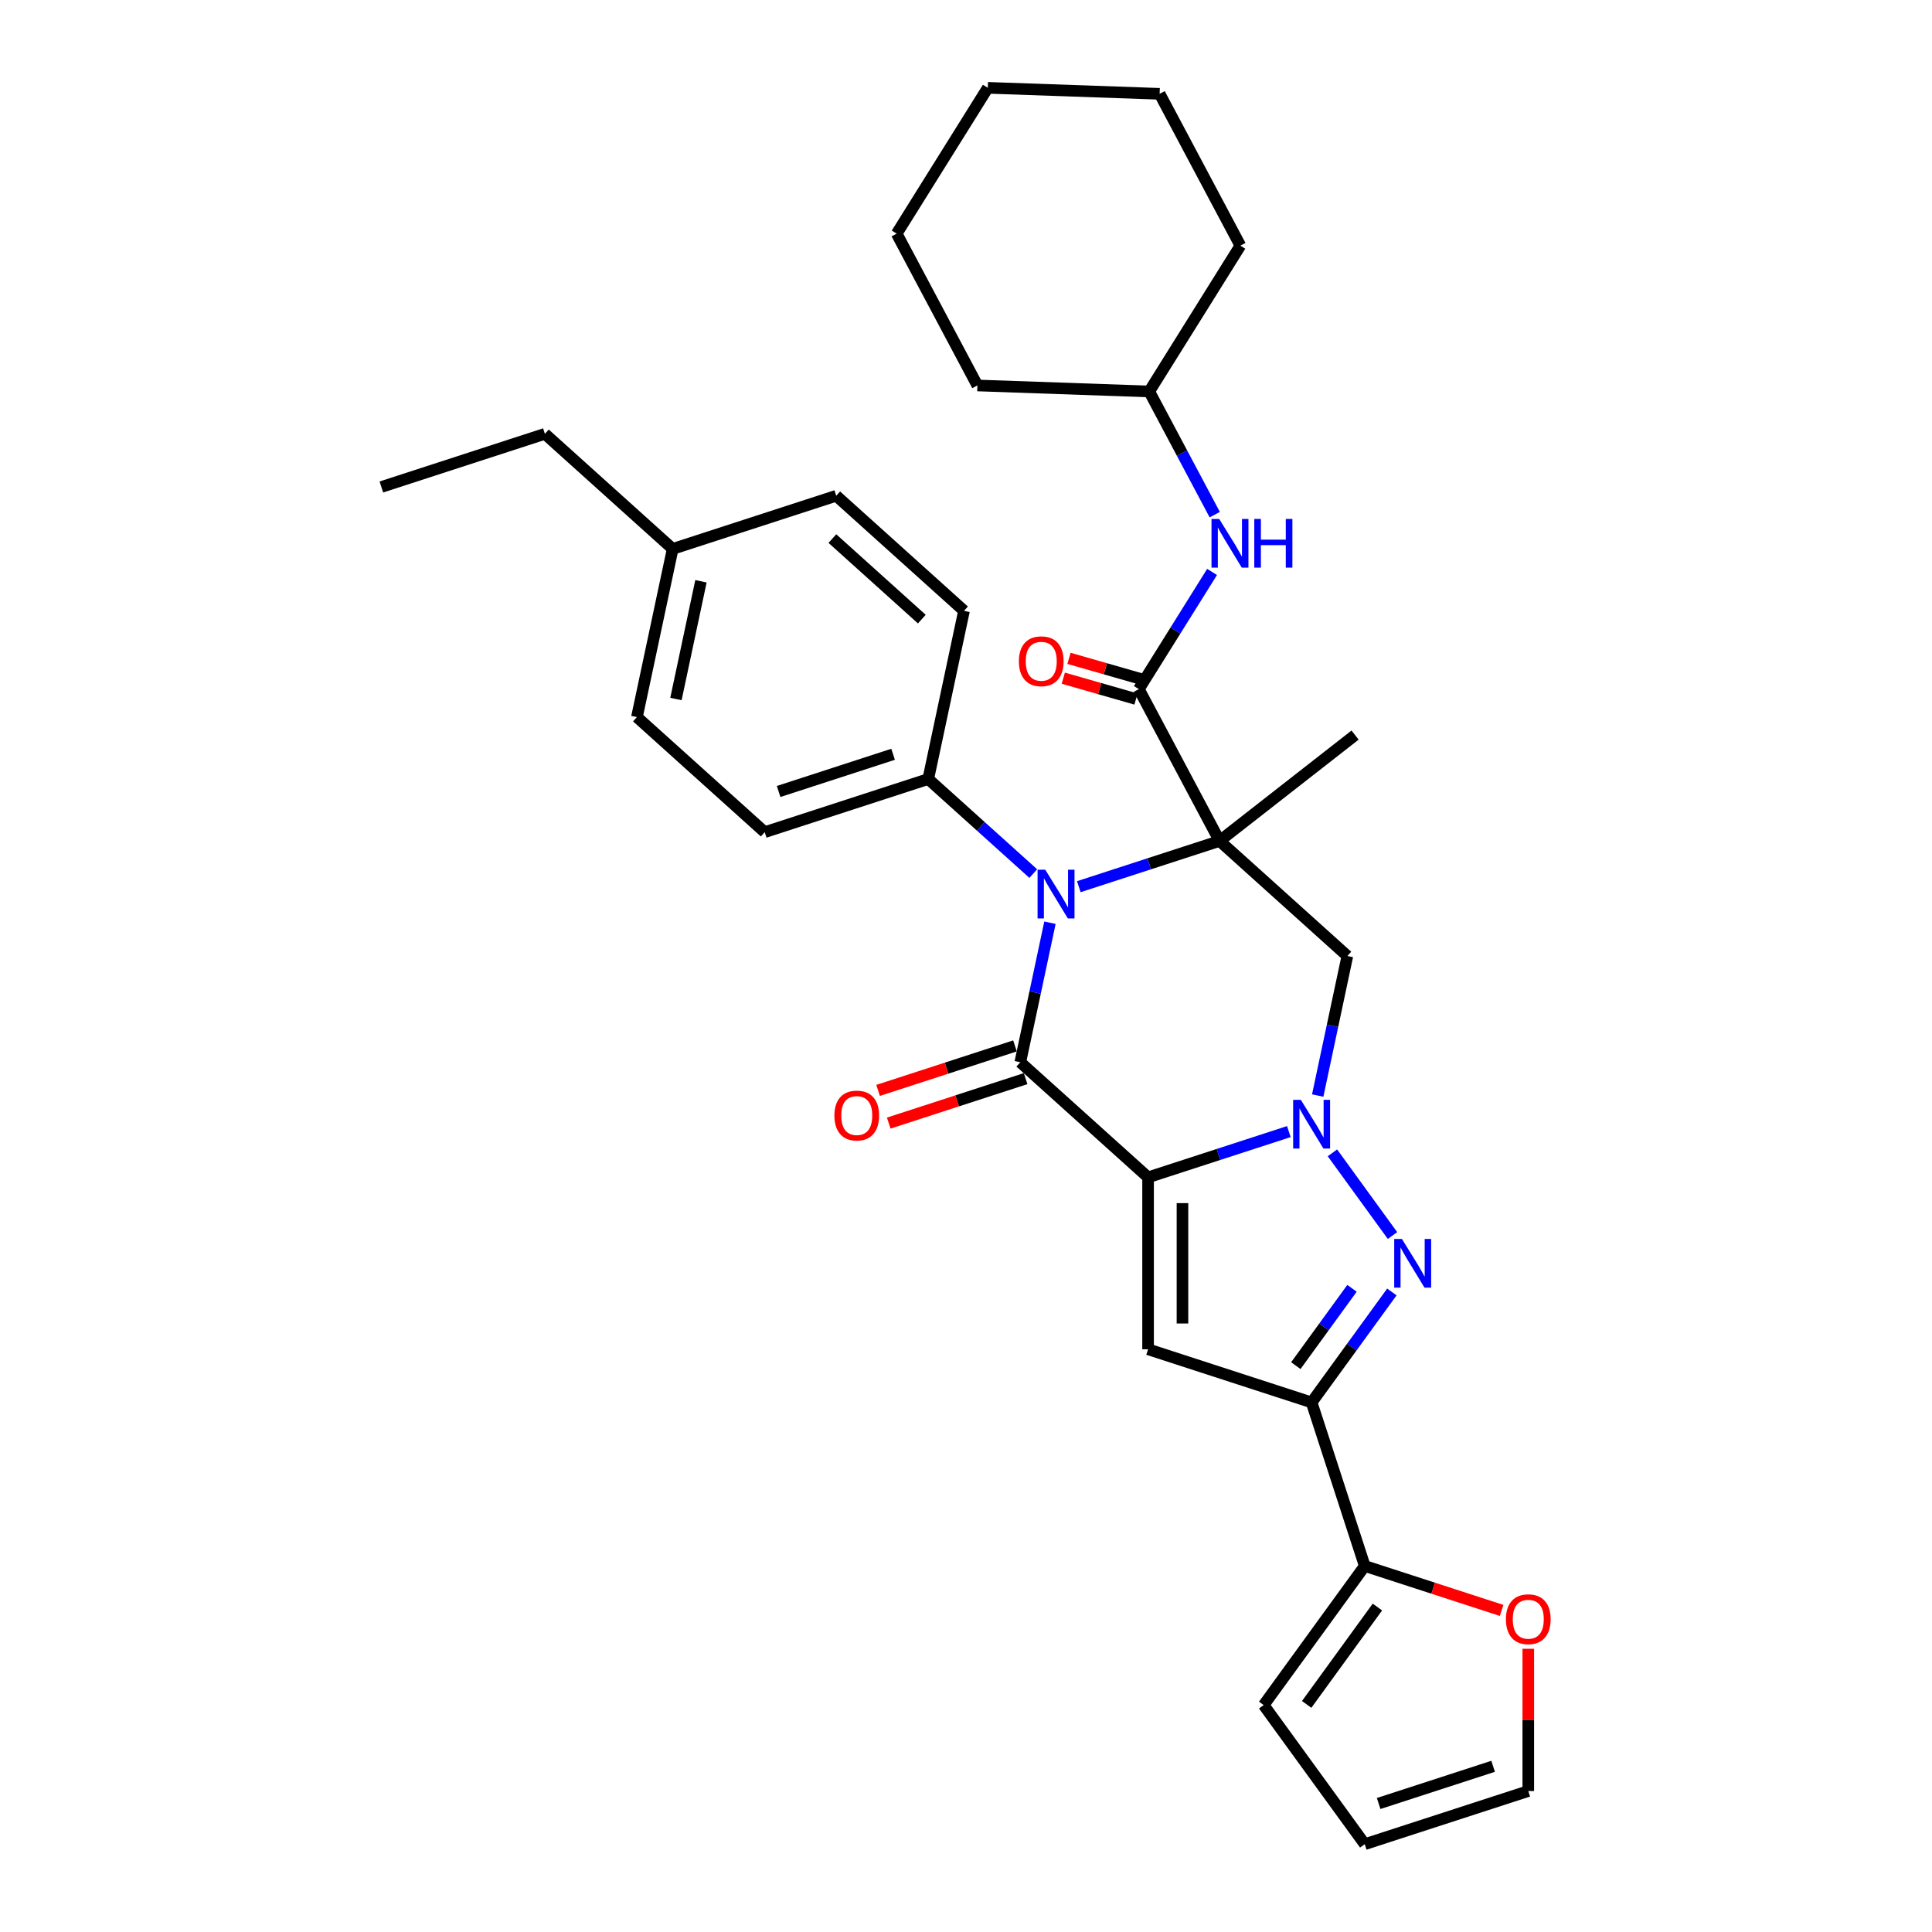 <?xml version='1.0' encoding='iso-8859-1'?>
<svg version='1.1' baseProfile='full'
              xmlns='http://www.w3.org/2000/svg'
                      xmlns:rdkit='http://www.rdkit.org/xml'
                      xmlns:xlink='http://www.w3.org/1999/xlink'
                  xml:space='preserve'
width='1000px' height='1000px' viewBox='0 0 1000 1000'>
<!-- END OF HEADER -->
<rect style='opacity:1.0;fill:#FFFFFF;stroke:none' width='1000' height='1000' x='0' y='0'> </rect>
<path class='bond-1' d='M 594.242,609.385 L 630.673,597.548' style='fill:none;fill-rule:evenodd;stroke:#000000;stroke-width:6px;stroke-linecap:butt;stroke-linejoin:miter;stroke-opacity:1' />
<path class='bond-1' d='M 630.673,597.548 L 667.104,585.711' style='fill:none;fill-rule:evenodd;stroke:#0000FF;stroke-width:6px;stroke-linecap:butt;stroke-linejoin:miter;stroke-opacity:1' />
<path class='bond-2' d='M 594.242,609.385 L 528.1,549.831' style='fill:none;fill-rule:evenodd;stroke:#000000;stroke-width:6px;stroke-linecap:butt;stroke-linejoin:miter;stroke-opacity:1' />
<path class='bond-5' d='M 594.242,609.385 L 594.242,698.387' style='fill:none;fill-rule:evenodd;stroke:#000000;stroke-width:6px;stroke-linecap:butt;stroke-linejoin:miter;stroke-opacity:1' />
<path class='bond-5' d='M 612.042,622.735 L 612.042,685.037' style='fill:none;fill-rule:evenodd;stroke:#000000;stroke-width:6px;stroke-linecap:butt;stroke-linejoin:miter;stroke-opacity:1' />
<path class='bond-0' d='M 631.251,435.27 L 594.82,447.107' style='fill:none;fill-rule:evenodd;stroke:#000000;stroke-width:6px;stroke-linecap:butt;stroke-linejoin:miter;stroke-opacity:1' />
<path class='bond-0' d='M 594.82,447.107 L 558.389,458.945' style='fill:none;fill-rule:evenodd;stroke:#0000FF;stroke-width:6px;stroke-linecap:butt;stroke-linejoin:miter;stroke-opacity:1' />
<path class='bond-8' d='M 631.251,435.27 L 589.467,356.686' style='fill:none;fill-rule:evenodd;stroke:#000000;stroke-width:6px;stroke-linecap:butt;stroke-linejoin:miter;stroke-opacity:1' />
<path class='bond-18' d='M 631.251,435.27 L 701.386,380.475' style='fill:none;fill-rule:evenodd;stroke:#000000;stroke-width:6px;stroke-linecap:butt;stroke-linejoin:miter;stroke-opacity:1' />
<path class='bond-33' d='M 631.251,435.27 L 697.393,494.824' style='fill:none;fill-rule:evenodd;stroke:#000000;stroke-width:6px;stroke-linecap:butt;stroke-linejoin:miter;stroke-opacity:1' />
<path class='bond-4' d='M 689.661,596.71 L 720.762,639.517' style='fill:none;fill-rule:evenodd;stroke:#0000FF;stroke-width:6px;stroke-linecap:butt;stroke-linejoin:miter;stroke-opacity:1' />
<path class='bond-7' d='M 682.04,567.054 L 689.716,530.939' style='fill:none;fill-rule:evenodd;stroke:#0000FF;stroke-width:6px;stroke-linecap:butt;stroke-linejoin:miter;stroke-opacity:1' />
<path class='bond-7' d='M 689.716,530.939 L 697.393,494.824' style='fill:none;fill-rule:evenodd;stroke:#000000;stroke-width:6px;stroke-linecap:butt;stroke-linejoin:miter;stroke-opacity:1' />
<path class='bond-3' d='M 528.1,549.831 L 535.777,513.716' style='fill:none;fill-rule:evenodd;stroke:#000000;stroke-width:6px;stroke-linecap:butt;stroke-linejoin:miter;stroke-opacity:1' />
<path class='bond-3' d='M 535.777,513.716 L 543.453,477.601' style='fill:none;fill-rule:evenodd;stroke:#0000FF;stroke-width:6px;stroke-linecap:butt;stroke-linejoin:miter;stroke-opacity:1' />
<path class='bond-12' d='M 525.35,541.366 L 489.924,552.877' style='fill:none;fill-rule:evenodd;stroke:#000000;stroke-width:6px;stroke-linecap:butt;stroke-linejoin:miter;stroke-opacity:1' />
<path class='bond-12' d='M 489.924,552.877 L 454.499,564.387' style='fill:none;fill-rule:evenodd;stroke:#FF0000;stroke-width:6px;stroke-linecap:butt;stroke-linejoin:miter;stroke-opacity:1' />
<path class='bond-12' d='M 530.851,558.295 L 495.425,569.806' style='fill:none;fill-rule:evenodd;stroke:#000000;stroke-width:6px;stroke-linecap:butt;stroke-linejoin:miter;stroke-opacity:1' />
<path class='bond-12' d='M 495.425,569.806 L 460,581.316' style='fill:none;fill-rule:evenodd;stroke:#FF0000;stroke-width:6px;stroke-linecap:butt;stroke-linejoin:miter;stroke-opacity:1' />
<path class='bond-11' d='M 534.821,452.163 L 507.642,427.691' style='fill:none;fill-rule:evenodd;stroke:#0000FF;stroke-width:6px;stroke-linecap:butt;stroke-linejoin:miter;stroke-opacity:1' />
<path class='bond-11' d='M 507.642,427.691 L 480.463,403.219' style='fill:none;fill-rule:evenodd;stroke:#000000;stroke-width:6px;stroke-linecap:butt;stroke-linejoin:miter;stroke-opacity:1' />
<path class='bond-32' d='M 720.429,668.714 L 699.659,697.302' style='fill:none;fill-rule:evenodd;stroke:#0000FF;stroke-width:6px;stroke-linecap:butt;stroke-linejoin:miter;stroke-opacity:1' />
<path class='bond-32' d='M 699.659,697.302 L 678.888,725.891' style='fill:none;fill-rule:evenodd;stroke:#000000;stroke-width:6px;stroke-linecap:butt;stroke-linejoin:miter;stroke-opacity:1' />
<path class='bond-32' d='M 699.797,666.828 L 685.258,686.839' style='fill:none;fill-rule:evenodd;stroke:#0000FF;stroke-width:6px;stroke-linecap:butt;stroke-linejoin:miter;stroke-opacity:1' />
<path class='bond-32' d='M 685.258,686.839 L 670.718,706.851' style='fill:none;fill-rule:evenodd;stroke:#000000;stroke-width:6px;stroke-linecap:butt;stroke-linejoin:miter;stroke-opacity:1' />
<path class='bond-6' d='M 594.242,698.387 L 678.888,725.891' style='fill:none;fill-rule:evenodd;stroke:#000000;stroke-width:6px;stroke-linecap:butt;stroke-linejoin:miter;stroke-opacity:1' />
<path class='bond-9' d='M 678.888,725.891 L 706.391,810.537' style='fill:none;fill-rule:evenodd;stroke:#000000;stroke-width:6px;stroke-linecap:butt;stroke-linejoin:miter;stroke-opacity:1' />
<path class='bond-10' d='M 589.467,356.686 L 608.416,326.361' style='fill:none;fill-rule:evenodd;stroke:#000000;stroke-width:6px;stroke-linecap:butt;stroke-linejoin:miter;stroke-opacity:1' />
<path class='bond-10' d='M 608.416,326.361 L 627.366,296.035' style='fill:none;fill-rule:evenodd;stroke:#0000FF;stroke-width:6px;stroke-linecap:butt;stroke-linejoin:miter;stroke-opacity:1' />
<path class='bond-14' d='M 590.939,351.553 L 572.122,346.156' style='fill:none;fill-rule:evenodd;stroke:#000000;stroke-width:6px;stroke-linecap:butt;stroke-linejoin:miter;stroke-opacity:1' />
<path class='bond-14' d='M 572.122,346.156 L 553.305,340.759' style='fill:none;fill-rule:evenodd;stroke:#FF0000;stroke-width:6px;stroke-linecap:butt;stroke-linejoin:miter;stroke-opacity:1' />
<path class='bond-14' d='M 587.995,361.819 L 569.178,356.422' style='fill:none;fill-rule:evenodd;stroke:#000000;stroke-width:6px;stroke-linecap:butt;stroke-linejoin:miter;stroke-opacity:1' />
<path class='bond-14' d='M 569.178,356.422 L 550.361,351.025' style='fill:none;fill-rule:evenodd;stroke:#FF0000;stroke-width:6px;stroke-linecap:butt;stroke-linejoin:miter;stroke-opacity:1' />
<path class='bond-13' d='M 706.391,810.537 L 741.817,822.047' style='fill:none;fill-rule:evenodd;stroke:#000000;stroke-width:6px;stroke-linecap:butt;stroke-linejoin:miter;stroke-opacity:1' />
<path class='bond-13' d='M 741.817,822.047 L 777.242,833.558' style='fill:none;fill-rule:evenodd;stroke:#FF0000;stroke-width:6px;stroke-linecap:butt;stroke-linejoin:miter;stroke-opacity:1' />
<path class='bond-15' d='M 706.391,810.537 L 654.077,882.541' style='fill:none;fill-rule:evenodd;stroke:#000000;stroke-width:6px;stroke-linecap:butt;stroke-linejoin:miter;stroke-opacity:1' />
<path class='bond-15' d='M 712.945,831.8 L 676.325,882.203' style='fill:none;fill-rule:evenodd;stroke:#000000;stroke-width:6px;stroke-linecap:butt;stroke-linejoin:miter;stroke-opacity:1' />
<path class='bond-21' d='M 628.747,266.38 L 611.797,234.502' style='fill:none;fill-rule:evenodd;stroke:#0000FF;stroke-width:6px;stroke-linecap:butt;stroke-linejoin:miter;stroke-opacity:1' />
<path class='bond-21' d='M 611.797,234.502 L 594.847,202.623' style='fill:none;fill-rule:evenodd;stroke:#000000;stroke-width:6px;stroke-linecap:butt;stroke-linejoin:miter;stroke-opacity:1' />
<path class='bond-19' d='M 480.463,403.219 L 395.817,430.723' style='fill:none;fill-rule:evenodd;stroke:#000000;stroke-width:6px;stroke-linecap:butt;stroke-linejoin:miter;stroke-opacity:1' />
<path class='bond-19' d='M 462.266,390.416 L 403.013,409.668' style='fill:none;fill-rule:evenodd;stroke:#000000;stroke-width:6px;stroke-linecap:butt;stroke-linejoin:miter;stroke-opacity:1' />
<path class='bond-20' d='M 480.463,403.219 L 498.968,316.162' style='fill:none;fill-rule:evenodd;stroke:#000000;stroke-width:6px;stroke-linecap:butt;stroke-linejoin:miter;stroke-opacity:1' />
<path class='bond-16' d='M 791.037,853.402 L 791.037,890.222' style='fill:none;fill-rule:evenodd;stroke:#FF0000;stroke-width:6px;stroke-linecap:butt;stroke-linejoin:miter;stroke-opacity:1' />
<path class='bond-16' d='M 791.037,890.222 L 791.037,927.042' style='fill:none;fill-rule:evenodd;stroke:#000000;stroke-width:6px;stroke-linecap:butt;stroke-linejoin:miter;stroke-opacity:1' />
<path class='bond-17' d='M 654.077,882.541 L 706.391,954.545' style='fill:none;fill-rule:evenodd;stroke:#000000;stroke-width:6px;stroke-linecap:butt;stroke-linejoin:miter;stroke-opacity:1' />
<path class='bond-34' d='M 791.037,927.042 L 706.391,954.545' style='fill:none;fill-rule:evenodd;stroke:#000000;stroke-width:6px;stroke-linecap:butt;stroke-linejoin:miter;stroke-opacity:1' />
<path class='bond-34' d='M 772.84,914.238 L 713.588,933.491' style='fill:none;fill-rule:evenodd;stroke:#000000;stroke-width:6px;stroke-linecap:butt;stroke-linejoin:miter;stroke-opacity:1' />
<path class='bond-22' d='M 395.817,430.723 L 329.675,371.168' style='fill:none;fill-rule:evenodd;stroke:#000000;stroke-width:6px;stroke-linecap:butt;stroke-linejoin:miter;stroke-opacity:1' />
<path class='bond-23' d='M 498.968,316.162 L 432.826,256.608' style='fill:none;fill-rule:evenodd;stroke:#000000;stroke-width:6px;stroke-linecap:butt;stroke-linejoin:miter;stroke-opacity:1' />
<path class='bond-23' d='M 477.136,320.457 L 430.837,278.769' style='fill:none;fill-rule:evenodd;stroke:#000000;stroke-width:6px;stroke-linecap:butt;stroke-linejoin:miter;stroke-opacity:1' />
<path class='bond-26' d='M 594.847,202.623 L 642.011,127.145' style='fill:none;fill-rule:evenodd;stroke:#000000;stroke-width:6px;stroke-linecap:butt;stroke-linejoin:miter;stroke-opacity:1' />
<path class='bond-27' d='M 594.847,202.623 L 505.899,199.517' style='fill:none;fill-rule:evenodd;stroke:#000000;stroke-width:6px;stroke-linecap:butt;stroke-linejoin:miter;stroke-opacity:1' />
<path class='bond-35' d='M 329.675,371.168 L 348.18,284.111' style='fill:none;fill-rule:evenodd;stroke:#000000;stroke-width:6px;stroke-linecap:butt;stroke-linejoin:miter;stroke-opacity:1' />
<path class='bond-35' d='M 349.863,361.811 L 362.816,300.87' style='fill:none;fill-rule:evenodd;stroke:#000000;stroke-width:6px;stroke-linecap:butt;stroke-linejoin:miter;stroke-opacity:1' />
<path class='bond-24' d='M 432.826,256.608 L 348.18,284.111' style='fill:none;fill-rule:evenodd;stroke:#000000;stroke-width:6px;stroke-linecap:butt;stroke-linejoin:miter;stroke-opacity:1' />
<path class='bond-25' d='M 348.18,284.111 L 282.038,224.557' style='fill:none;fill-rule:evenodd;stroke:#000000;stroke-width:6px;stroke-linecap:butt;stroke-linejoin:miter;stroke-opacity:1' />
<path class='bond-28' d='M 282.038,224.557 L 197.392,252.06' style='fill:none;fill-rule:evenodd;stroke:#000000;stroke-width:6px;stroke-linecap:butt;stroke-linejoin:miter;stroke-opacity:1' />
<path class='bond-29' d='M 642.011,127.145 L 600.227,48.561' style='fill:none;fill-rule:evenodd;stroke:#000000;stroke-width:6px;stroke-linecap:butt;stroke-linejoin:miter;stroke-opacity:1' />
<path class='bond-30' d='M 505.899,199.517 L 464.115,120.933' style='fill:none;fill-rule:evenodd;stroke:#000000;stroke-width:6px;stroke-linecap:butt;stroke-linejoin:miter;stroke-opacity:1' />
<path class='bond-36' d='M 600.227,48.561 L 511.279,45.455' style='fill:none;fill-rule:evenodd;stroke:#000000;stroke-width:6px;stroke-linecap:butt;stroke-linejoin:miter;stroke-opacity:1' />
<path class='bond-31' d='M 464.115,120.933 L 511.279,45.455' style='fill:none;fill-rule:evenodd;stroke:#000000;stroke-width:6px;stroke-linecap:butt;stroke-linejoin:miter;stroke-opacity:1' />
<path  class='atom-2' d='M 673.316 569.279
L 681.576 582.629
Q 682.395 583.947, 683.712 586.332
Q 685.029 588.717, 685.1 588.86
L 685.1 569.279
L 688.447 569.279
L 688.447 594.484
L 684.994 594.484
L 676.129 579.888
Q 675.097 578.179, 673.993 576.221
Q 672.925 574.263, 672.604 573.658
L 672.604 594.484
L 669.329 594.484
L 669.329 569.279
L 673.316 569.279
' fill='#0000FF'/>
<path  class='atom-4' d='M 541.033 450.171
L 549.293 463.521
Q 550.112 464.838, 551.429 467.224
Q 552.746 469.609, 552.817 469.751
L 552.817 450.171
L 556.164 450.171
L 556.164 475.376
L 552.71 475.376
L 543.846 460.78
Q 542.813 459.071, 541.71 457.113
Q 540.642 455.155, 540.321 454.55
L 540.321 475.376
L 537.046 475.376
L 537.046 450.171
L 541.033 450.171
' fill='#0000FF'/>
<path  class='atom-5' d='M 725.631 641.283
L 733.89 654.634
Q 734.709 655.951, 736.026 658.336
Q 737.343 660.722, 737.415 660.864
L 737.415 641.283
L 740.761 641.283
L 740.761 666.489
L 737.308 666.489
L 728.443 651.892
Q 727.411 650.184, 726.307 648.226
Q 725.239 646.268, 724.919 645.662
L 724.919 666.489
L 721.643 666.489
L 721.643 641.283
L 725.631 641.283
' fill='#0000FF'/>
<path  class='atom-11' d='M 631.059 268.605
L 639.319 281.955
Q 640.138 283.272, 641.455 285.658
Q 642.772 288.043, 642.843 288.185
L 642.843 268.605
L 646.19 268.605
L 646.19 293.81
L 642.737 293.81
L 633.872 279.214
Q 632.84 277.505, 631.736 275.547
Q 630.668 273.589, 630.347 272.984
L 630.347 293.81
L 627.072 293.81
L 627.072 268.605
L 631.059 268.605
' fill='#0000FF'/>
<path  class='atom-11' d='M 649.216 268.605
L 652.634 268.605
L 652.634 279.321
L 665.521 279.321
L 665.521 268.605
L 668.939 268.605
L 668.939 293.81
L 665.521 293.81
L 665.521 282.169
L 652.634 282.169
L 652.634 293.81
L 649.216 293.81
L 649.216 268.605
' fill='#0000FF'/>
<path  class='atom-13' d='M 431.884 577.405
Q 431.884 571.353, 434.874 567.971
Q 437.865 564.589, 443.454 564.589
Q 449.043 564.589, 452.034 567.971
Q 455.024 571.353, 455.024 577.405
Q 455.024 583.529, 451.998 587.017
Q 448.972 590.471, 443.454 590.471
Q 437.9 590.471, 434.874 587.017
Q 431.884 583.564, 431.884 577.405
M 443.454 587.623
Q 447.299 587.623, 449.364 585.059
Q 451.464 582.461, 451.464 577.405
Q 451.464 572.457, 449.364 569.965
Q 447.299 567.437, 443.454 567.437
Q 439.609 567.437, 437.509 569.929
Q 435.444 572.421, 435.444 577.405
Q 435.444 582.496, 437.509 585.059
Q 439.609 587.623, 443.454 587.623
' fill='#FF0000'/>
<path  class='atom-14' d='M 779.467 838.111
Q 779.467 832.059, 782.458 828.677
Q 785.448 825.295, 791.037 825.295
Q 796.627 825.295, 799.617 828.677
Q 802.608 832.059, 802.608 838.111
Q 802.608 844.234, 799.582 847.723
Q 796.556 851.177, 791.037 851.177
Q 785.484 851.177, 782.458 847.723
Q 779.467 844.27, 779.467 838.111
M 791.037 848.329
Q 794.882 848.329, 796.947 845.765
Q 799.048 843.166, 799.048 838.111
Q 799.048 833.163, 796.947 830.671
Q 794.882 828.143, 791.037 828.143
Q 787.193 828.143, 785.092 830.635
Q 783.027 833.127, 783.027 838.111
Q 783.027 843.202, 785.092 845.765
Q 787.193 848.329, 791.037 848.329
' fill='#FF0000'/>
<path  class='atom-15' d='M 527.378 342.268
Q 527.378 336.216, 530.369 332.834
Q 533.359 329.452, 538.949 329.452
Q 544.538 329.452, 547.529 332.834
Q 550.519 336.216, 550.519 342.268
Q 550.519 348.392, 547.493 351.88
Q 544.467 355.334, 538.949 355.334
Q 533.395 355.334, 530.369 351.88
Q 527.378 348.427, 527.378 342.268
M 538.949 352.486
Q 542.794 352.486, 544.858 349.922
Q 546.959 347.324, 546.959 342.268
Q 546.959 337.32, 544.858 334.828
Q 542.794 332.3, 538.949 332.3
Q 535.104 332.3, 533.003 334.792
Q 530.939 337.284, 530.939 342.268
Q 530.939 347.359, 533.003 349.922
Q 535.104 352.486, 538.949 352.486
' fill='#FF0000'/>
</svg>
